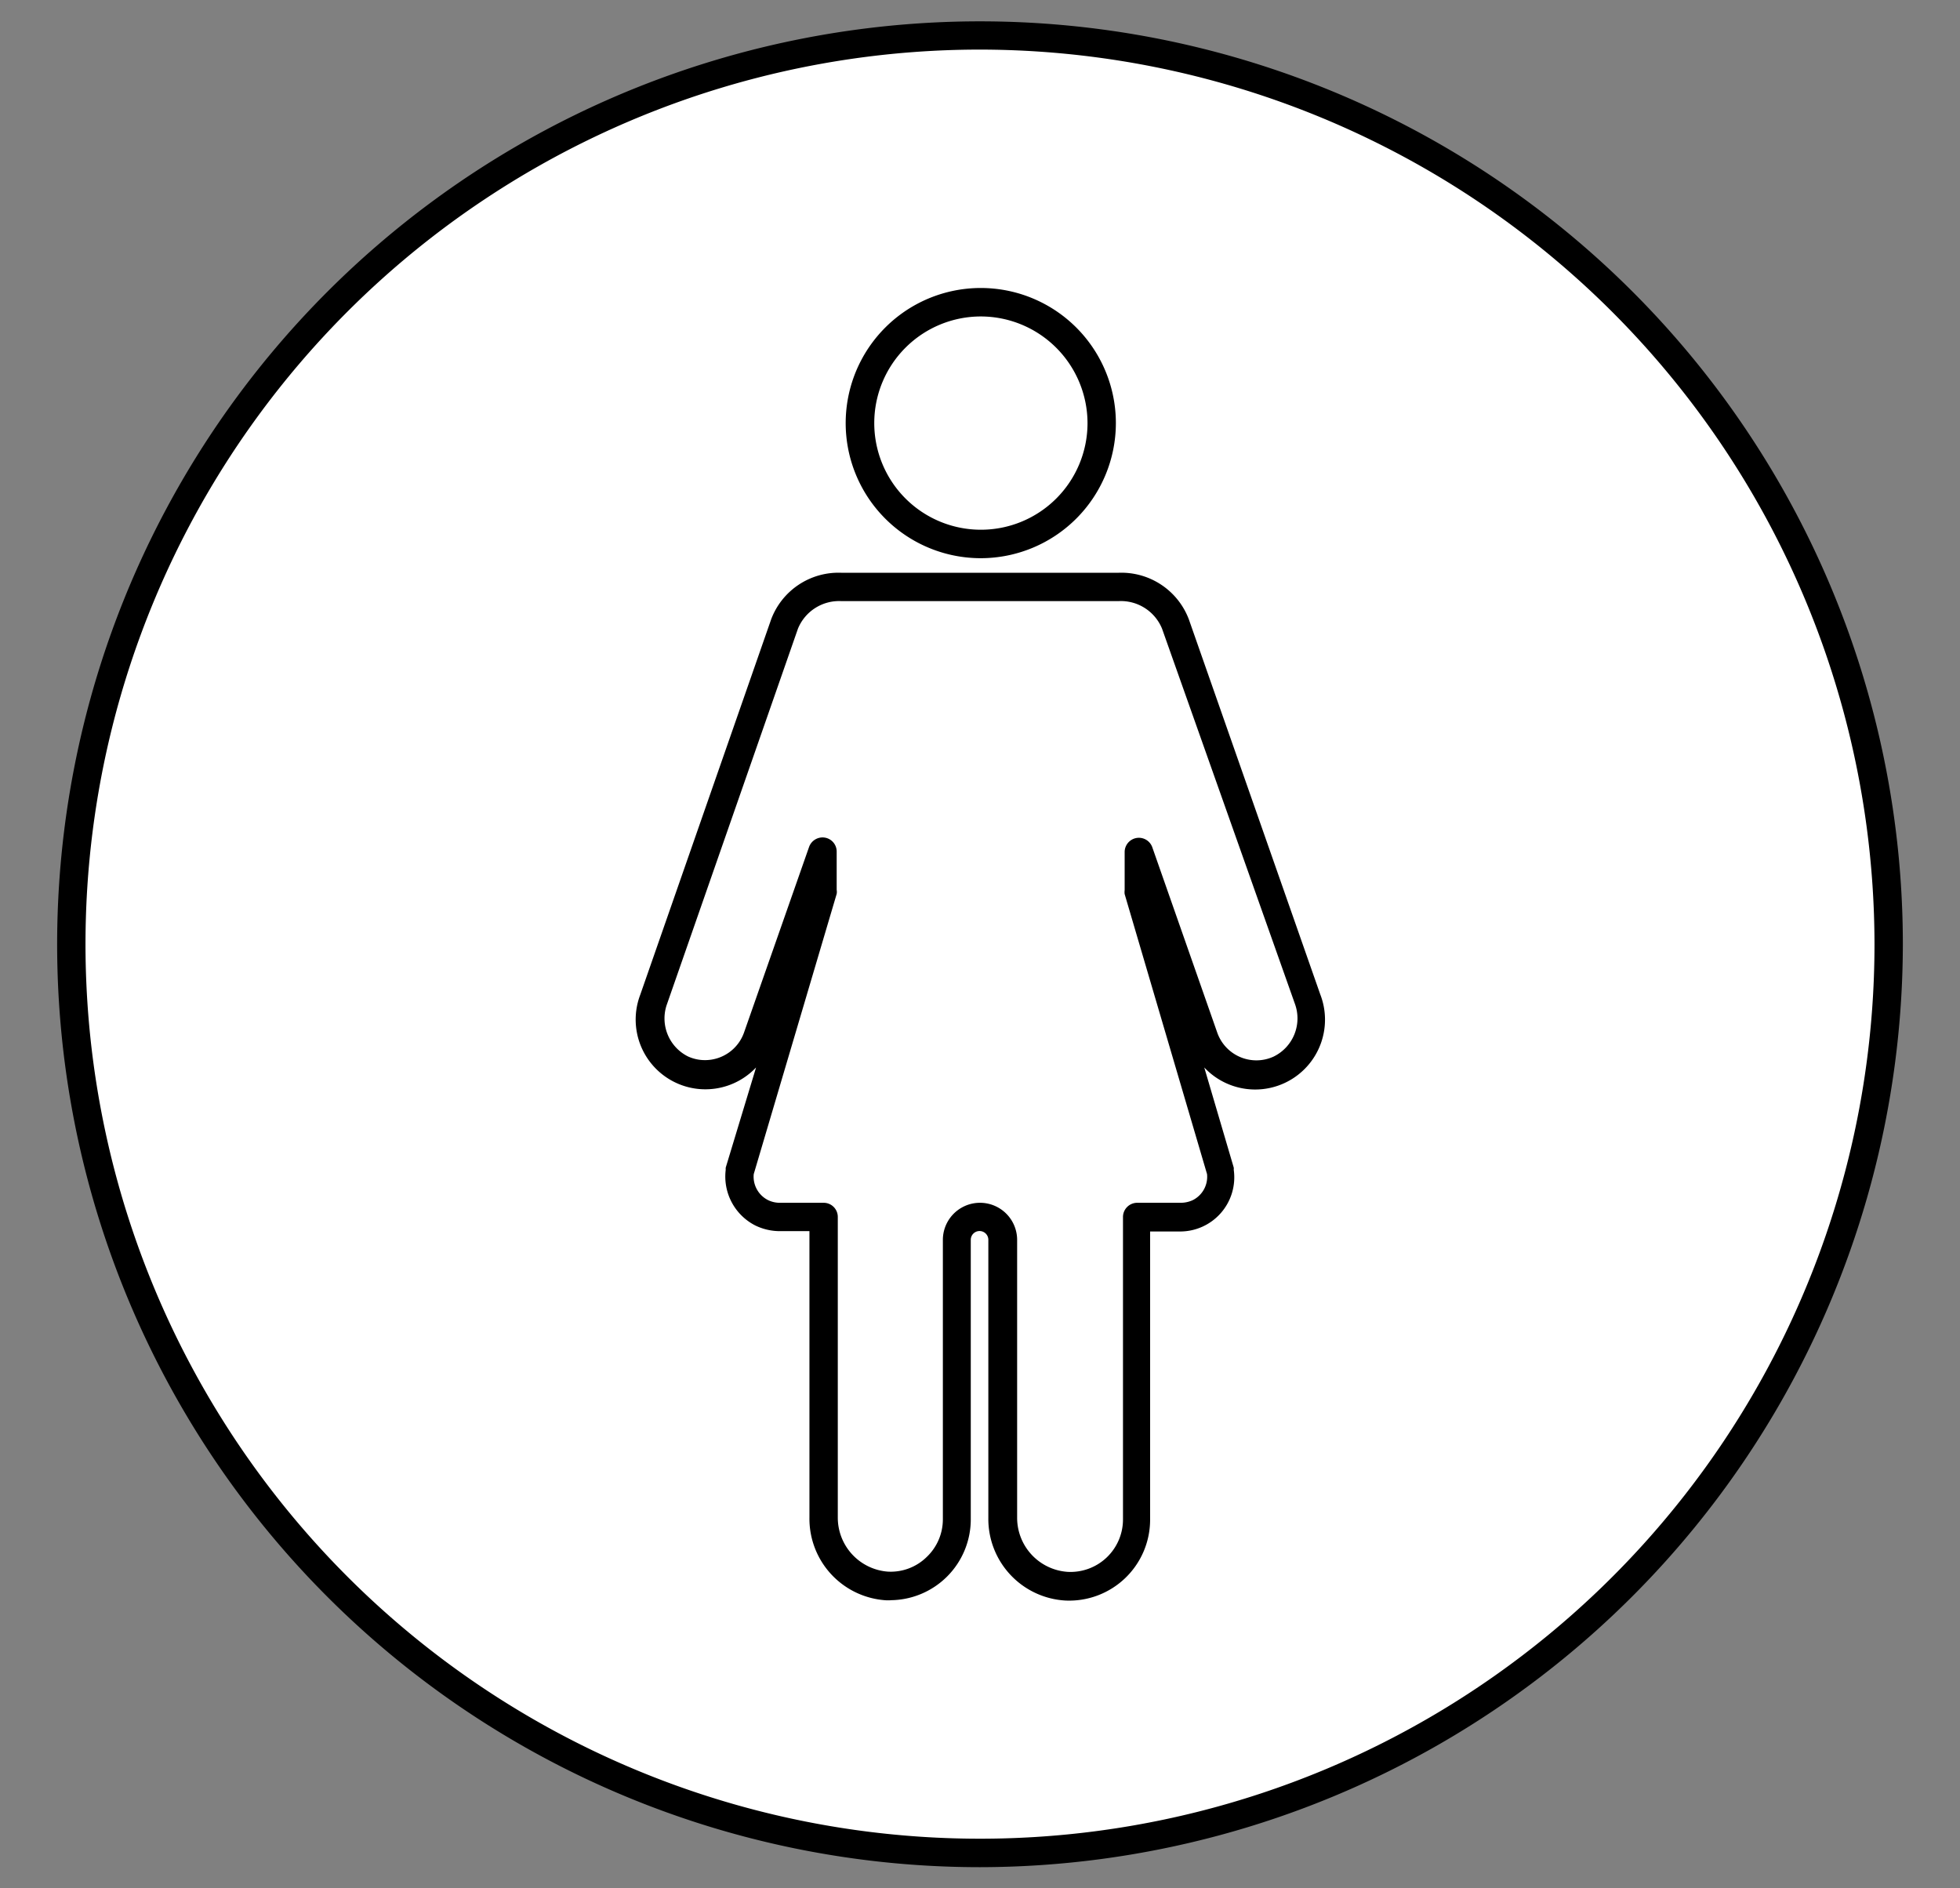 <svg xmlns="http://www.w3.org/2000/svg" viewBox="0 0 176.28 169.82"><rect x="0" y="0" width="176.28" height="169.82" fill="#808080" stroke="none"/><defs><style>.cls-1{fill:#fff;}</style></defs><g id="Ebene_1" data-name="Ebene 1"><circle class="cls-1" cx="88.14" cy="84.91" r="81.73"/><path d="M88.14,167.92a83,83,0,1,1,83-83A83.11,83.11,0,0,1,88.14,167.92Zm0-163.46a80.45,80.45,0,1,0,80.45,80.45A80.54,80.54,0,0,0,88.14,4.46Z"/></g><g id="Ebene_3" data-name="Ebene 3"><path d="M80.08,143.92h-.36a7.35,7.35,0,0,1-6.92-7.44V110.72H70.19a5.06,5.06,0,0,1-2.28-.52,4.94,4.94,0,0,1-2.64-5,1.29,1.29,0,0,1,0-.19L68,96a6.27,6.27,0,0,1-10.42-6.53L69.36,55.69a6.47,6.47,0,0,1,6.31-4.18H100.6a6.49,6.49,0,0,1,6.32,4.18l11.82,33.73h0A6.28,6.28,0,0,1,108.31,96l2.65,9a.65.65,0,0,1,0,.19,4.87,4.87,0,0,1-4.91,5.56h-2.61v25.92a7.28,7.28,0,0,1-7.63,7.27,7.35,7.35,0,0,1-6.92-7.44v-25a.79.79,0,0,0-1.58,0v25.13a7.27,7.27,0,0,1-7.27,7.28ZM67.79,105.59a2.36,2.36,0,0,0,1.29,2.34,2.42,2.42,0,0,0,1.11.24h3.89a1.27,1.27,0,0,1,1.27,1.28v27a4.87,4.87,0,0,0,4.49,4.89,4.62,4.62,0,0,0,3.49-1.3,4.67,4.67,0,0,0,1.47-3.42V111.51a3.34,3.34,0,0,1,6.68,0v25A4.87,4.87,0,0,0,96,141.36a4.72,4.72,0,0,0,5-4.72V109.45a1.28,1.28,0,0,1,1.28-1.28h3.89a2.59,2.59,0,0,0,1.11-.24,2.35,2.35,0,0,0,1.28-2.34l-7.41-25.18a1.42,1.42,0,0,1,0-.36V76.61a1.28,1.28,0,0,1,2.48-.43l5.85,16.69a3.73,3.73,0,0,0,3.51,2.49,3.69,3.69,0,0,0,1.56-.34,3.82,3.82,0,0,0,1.91-4.75L104.51,56.53a4,4,0,0,0-3.91-2.47H75.67a4,4,0,0,0-3.9,2.47L60,90.27A3.82,3.82,0,0,0,61.86,95a3.64,3.64,0,0,0,1.55.34,3.72,3.72,0,0,0,3.51-2.49l5.85-16.69a1.29,1.29,0,0,1,1.42-.83,1.27,1.27,0,0,1,1.06,1.26v3.44a1,1,0,0,1,0,.36Z"/><path d="M88.22,50.2a12.15,12.15,0,1,1,12.14-12.15A12.16,12.16,0,0,1,88.22,50.2Zm0-21.74a9.59,9.59,0,1,0,9.59,9.59A9.61,9.61,0,0,0,88.22,28.46Z"/></g></svg>